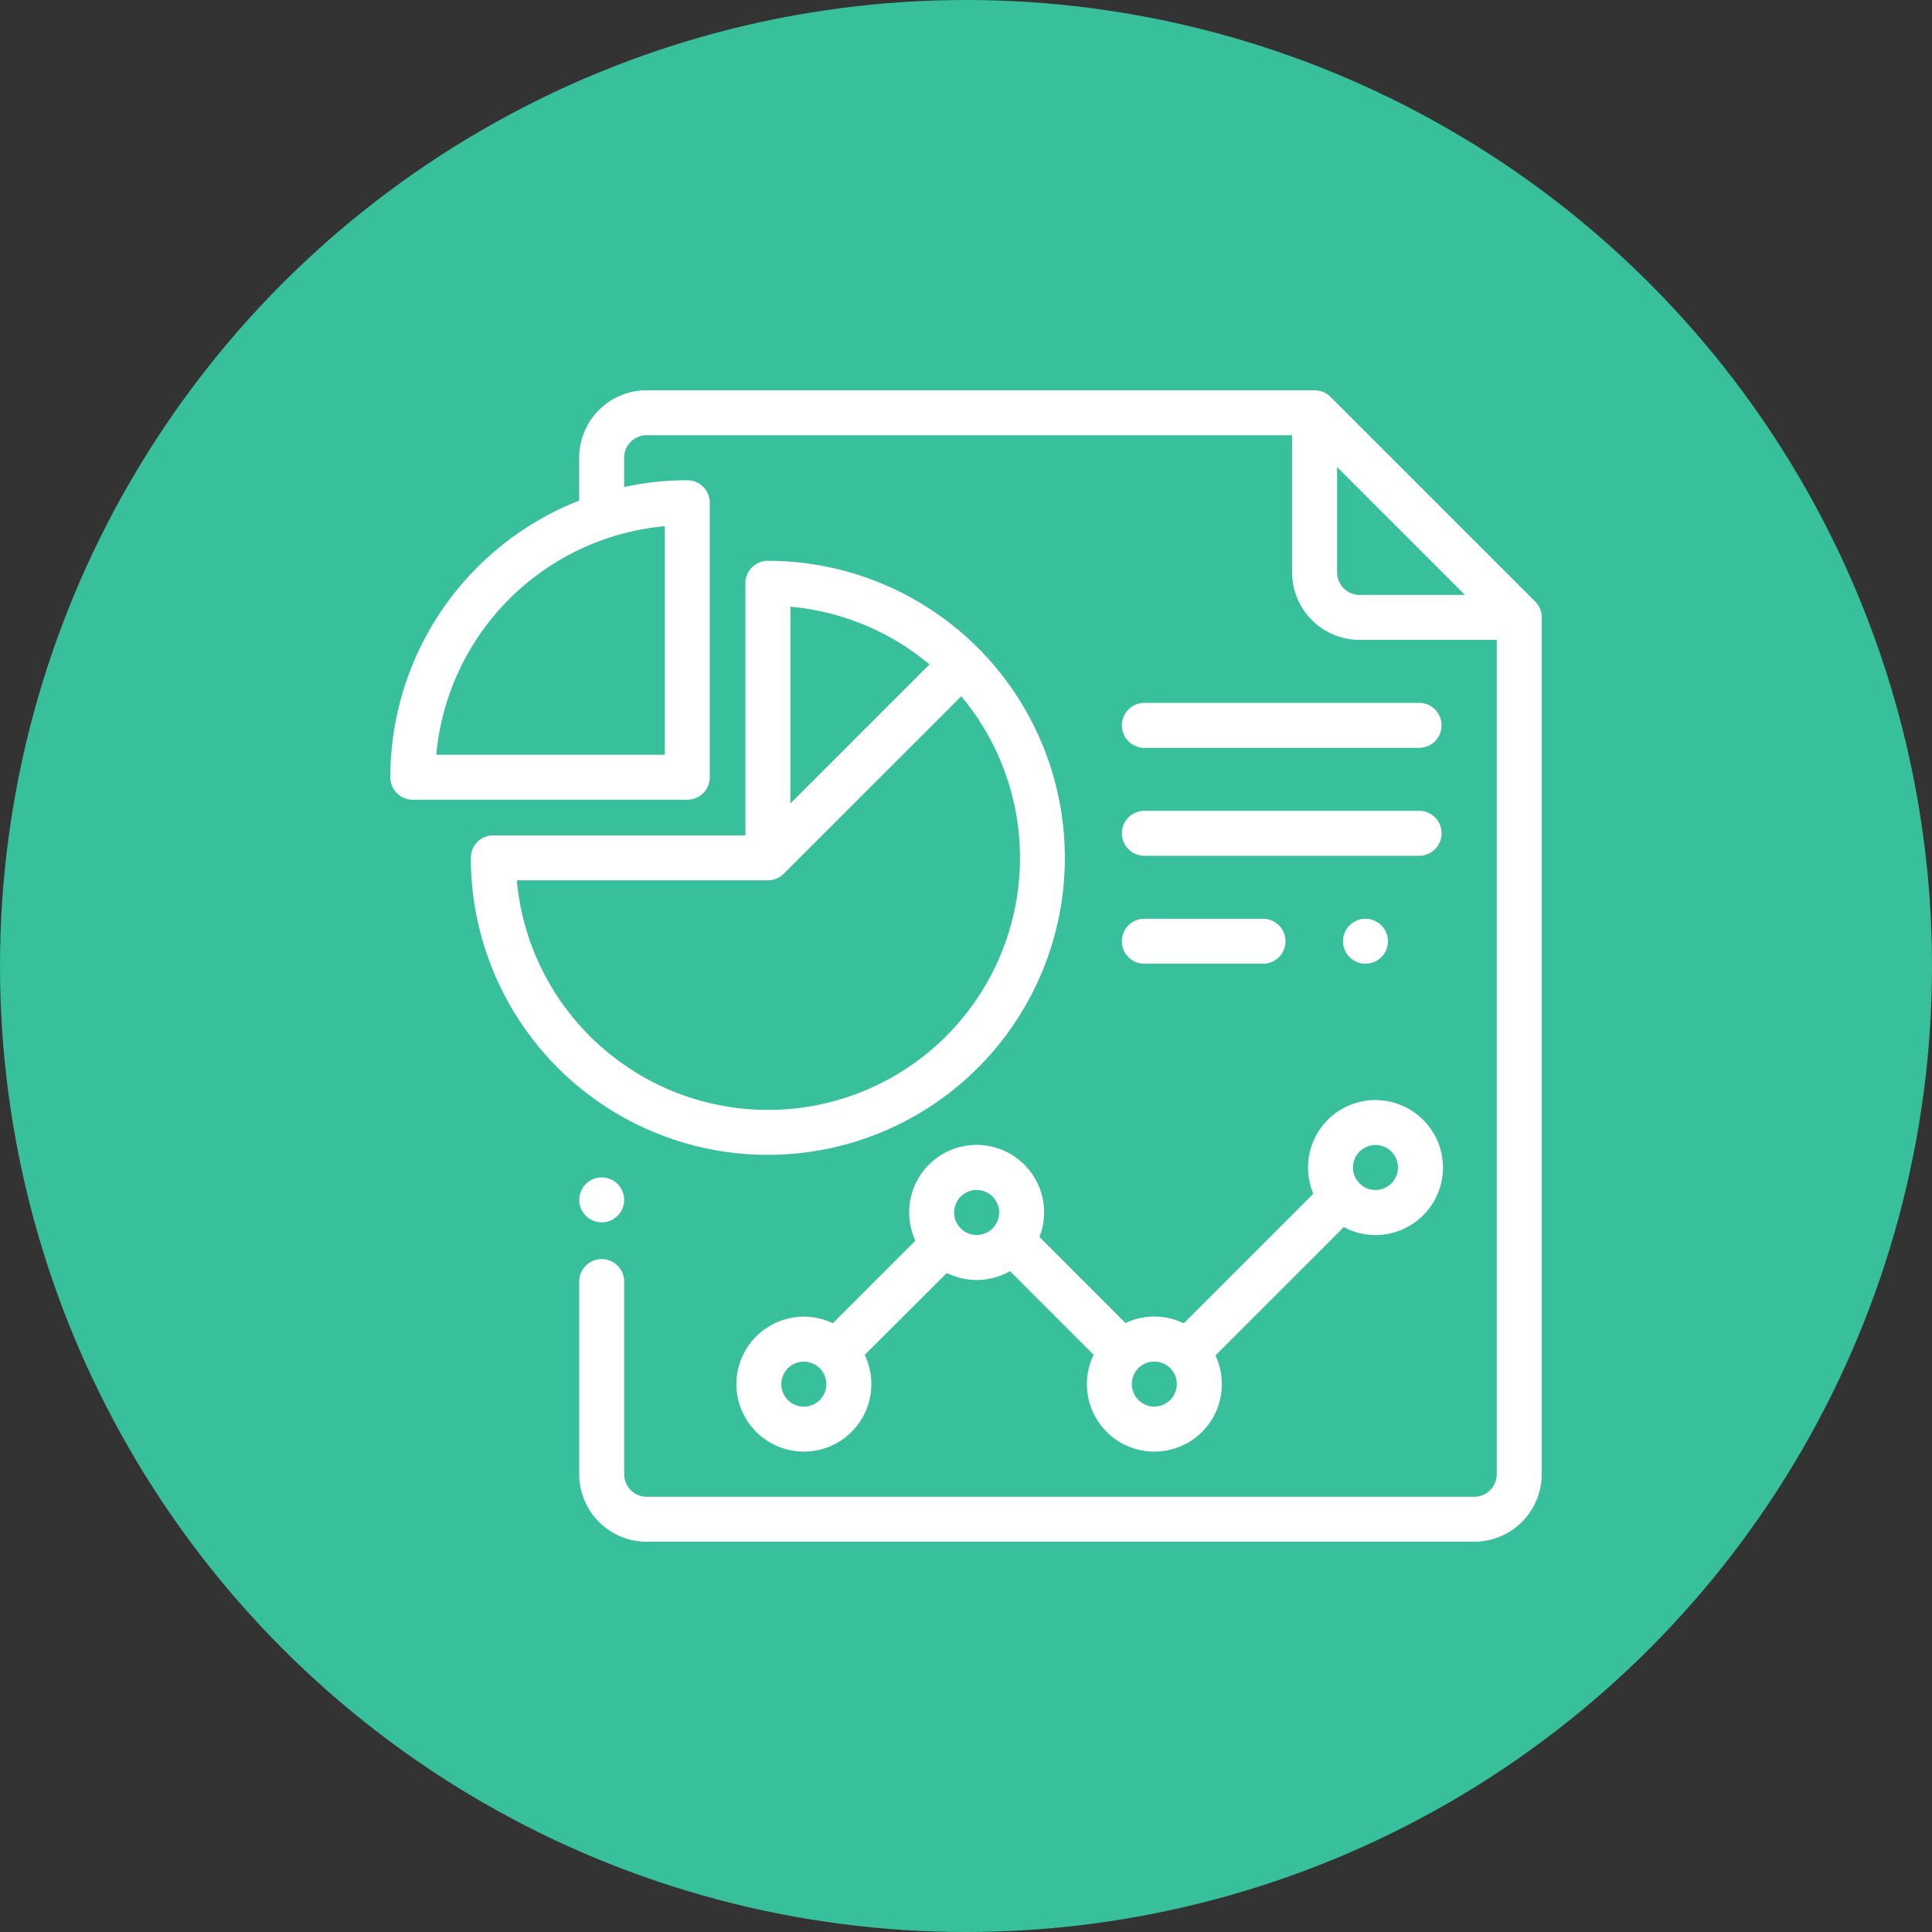 <svg xmlns="http://www.w3.org/2000/svg" width="134" height="134" viewBox="0 0 134 134"><rect x="0" y="0" width="134" height="134" fill="#333333" stroke="none"/><g transform="translate(-3979 -7490)"><circle cx="67" cy="67" r="67" transform="translate(3979 7490)" fill="#38bf9c"/><g transform="translate(4006.069 7517.068)"><path d="M79.406,14.649,65.212.457A1.56,1.56,0,0,0,64.109,0H17.782A4.685,4.685,0,0,0,13.1,4.679V7.653A20.638,20.638,0,0,0,0,26.843,1.56,1.56,0,0,0,1.56,28.4H20.6a1.56,1.56,0,0,0,1.56-1.56V7.8a1.56,1.56,0,0,0-1.56-1.56,20.6,20.6,0,0,0-4.382.471V4.679a1.562,1.562,0,0,1,1.56-1.56H62.549v9.515a4.685,4.685,0,0,0,4.679,4.679h9.515v57.87a1.562,1.562,0,0,1-1.56,1.56h-57.4a1.562,1.562,0,0,1-1.56-1.56V61.821a1.56,1.56,0,0,0-3.12,0V75.184a4.685,4.685,0,0,0,4.679,4.679h57.4a4.685,4.685,0,0,0,4.679-4.679V15.752A1.559,1.559,0,0,0,79.406,14.649ZM19.044,9.428V25.283H3.189A17.513,17.513,0,0,1,19.044,9.428Zm48.185,4.766a1.562,1.562,0,0,1-1.56-1.56V5.325l8.87,8.869Z" fill="#fff"/><g transform="translate(13.103 54.594)"><path d="M86.662,350.457a1.558,1.558,0,1,0,.457,1.1A1.57,1.57,0,0,0,86.662,350.457Z" transform="translate(-84 -350)" fill="#fff"/></g><g transform="translate(5.587 11.826)"><path d="M56.423,75.819a1.56,1.56,0,0,0-1.56,1.56V94.863H37.379a1.56,1.56,0,0,0-1.56,1.56,20.6,20.6,0,1,0,20.6-20.6Zm1.56,3.189a17.405,17.405,0,0,1,9.645,4l-9.645,9.645Zm-1.56,34.9A17.508,17.508,0,0,1,39.008,97.983H56.423a1.555,1.555,0,0,0,1.1-.456h0L69.834,85.217a17.475,17.475,0,0,1-13.412,28.69Z" transform="translate(-35.819 -75.819)" fill="#fff"/></g><g transform="translate(24.006 49.229)"><path d="M198.23,315.605a4.679,4.679,0,0,0-4.309,6.5l-8.987,8.987a4.671,4.671,0,0,0-4.041-.021l-5.968-5.968a4.68,4.68,0,1,0-8.606.256l-5.724,5.724a4.68,4.68,0,1,0,2.209,2.2L168.5,327.6a4.665,4.665,0,0,0,4.382-.127l5.8,5.8a4.68,4.68,0,1,0,8.448.045l8.9-8.9a4.679,4.679,0,1,0,2.2-8.807Zm-39.646,21.266a1.56,1.56,0,1,1,1.079-2.683l.018.02.023.021a1.558,1.558,0,0,1-1.12,2.642Zm11.984-11.907a1.56,1.56,0,1,1,1.56-1.56A1.562,1.562,0,0,1,170.568,324.964Zm12.323,11.9a1.56,1.56,0,1,1,1.56-1.56A1.562,1.562,0,0,1,182.891,336.864Zm15.339-15.02a1.56,1.56,0,1,1,1.56-1.56A1.562,1.562,0,0,1,198.23,321.844Z" transform="translate(-153.905 -315.605)" fill="#fff"/></g><g transform="translate(50.743 36.656)"><path d="M335.1,235h-8.233a1.56,1.56,0,1,0,0,3.12H335.1a1.56,1.56,0,1,0,0-3.12Z" transform="translate(-325.311 -235)" fill="#fff"/></g><g transform="translate(66.077 36.656)"><path d="M426.282,235.457a1.558,1.558,0,1,0,.457,1.1A1.571,1.571,0,0,0,426.282,235.457Z" transform="translate(-423.62 -235)" fill="#fff"/></g><g transform="translate(50.743 21.682)"><path d="M345.925,139H326.871a1.56,1.56,0,1,0,0,3.12h19.054a1.56,1.56,0,0,0,0-3.12Z" transform="translate(-325.311 -139)" fill="#fff"/></g><g transform="translate(50.743 29.169)"><path d="M345.925,187H326.871a1.56,1.56,0,1,0,0,3.12h19.054a1.56,1.56,0,0,0,0-3.12Z" transform="translate(-325.311 -187)" fill="#fff"/></g></g></g></svg>
